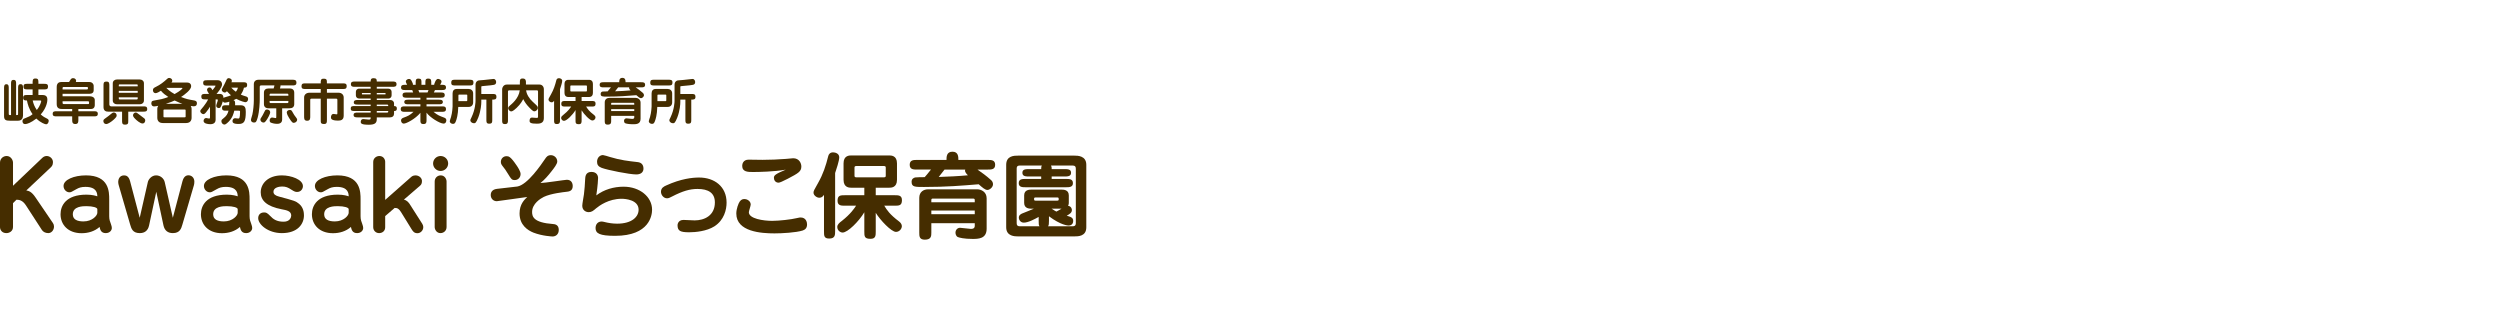 <?xml version="1.0" encoding="UTF-8"?>
<svg xmlns="http://www.w3.org/2000/svg" width="748" height="95" version="1.1" viewBox="0 0 748 95">
  <defs>
    <style>
      .cls-1 {
        fill: #452d00;
      }
    </style>
  </defs>
  <!-- Generator: Adobe Illustrator 28.7.1, SVG Export Plug-In . SVG Version: 1.2.0 Build 142)  -->
  <g>
    <g id="_レイヤー_1">
      <g>
        <path class="cls-1" d="M3.892,60.788v7.112c0,1.26-1.064,1.848-1.988,1.848C.588,69.748 0,68.769 0,67.956v-19.292c0-1.147.896-1.988,1.988-1.988,1.26,0,1.904,1.232,1.904,1.988v6.917l8.82-8.4c.364-.337.812-.505,1.26-.505.952,0,1.876.784,1.876,1.849,0,.952-.448,1.344-.672,1.568l-7.308,6.889c.728.14,1.54.279,2.8,2.155l5.18,7.616c.196.28.308.645.308,1.036,0,1.092-.784,1.96-1.708,1.96-.896,0-1.568-.42-1.904-.924l-4.76-7.336c-1.064-1.652-2.1-1.708-2.856-1.736l-1.036,1.036v0Z"/>
        <path class="cls-1" d="M32.675,64.708c0,1.008.252,1.652.504,2.296.196.561.28.896.28,1.204,0,.756-.672,1.54-1.82,1.54-1.428,0-1.68-1.063-1.848-1.848-1.484,1.315-3.416,1.876-5.376,1.876-4.06,0-6.3-2.548-6.3-5.685,0-2.464,1.512-5.852,7.756-5.852,1.736,0,2.856.364,3.248.504-.028-.812-.084-2.828-3.556-2.828-1.232,0-1.96.252-2.688.672-1.512.868-1.68.952-2.1.952-.952,0-1.764-.868-1.764-1.904,0-1.848,3.108-3.163,6.72-3.163,6.944,0,6.944,4.955,6.944,7.195,0,0,0,5.04,0,5.04ZM29.12,62.58c0-.476-1.316-.896-3.276-.896-.98,0-4.06,0-4.06,2.436,0,1.596,1.372,2.128,3.192,2.128,2.66,0,4.144-1.764,4.144-2.576,0,0,0-1.092,0-1.092Z"/>
        <path class="cls-1" d="M46.76,57.372l-2.156,10.08c-.336,1.568-1.344,2.296-2.772,2.296-2.128,0-2.52-1.315-2.884-2.548l-3.416-11.76c-.056-.168-.168-.616-.168-1.008,0-.673.336-1.96,1.764-1.96.672,0,1.4.279,1.792,1.735l2.884,10.948,2.436-10.696c.168-.756,1.092-1.987,2.464-1.987,1.288,0,2.324.924,2.576,1.987l2.436,10.696,2.884-10.948c.168-.588.588-1.764,1.764-1.764.952,0,1.792.7,1.792,1.932,0,.477-.084.868-.14,1.064l-3.444,11.76c-.336,1.176-.756,2.548-2.856,2.548-1.512,0-2.464-.784-2.8-2.296,0,0-2.156-10.08-2.156-10.08Z"/>
        <path class="cls-1" d="M74.675,64.708c0,1.008.252,1.652.504,2.296.196.561.28.896.28,1.204,0,.756-.672,1.54-1.82,1.54-1.428,0-1.68-1.063-1.848-1.848-1.484,1.315-3.416,1.876-5.376,1.876-4.06,0-6.3-2.548-6.3-5.685,0-2.464,1.512-5.852,7.756-5.852,1.736,0,2.856.364,3.248.504-.028-.812-.084-2.828-3.556-2.828-1.232,0-1.96.252-2.688.672-1.512.868-1.68.952-2.1.952-.952,0-1.764-.868-1.764-1.904,0-1.848,3.108-3.163,6.72-3.163,6.944,0,6.944,4.955,6.944,7.195,0,0,0,5.04,0,5.04ZM71.12,62.58c0-.476-1.316-.896-3.276-.896-.98,0-4.06,0-4.06,2.436,0,1.596,1.372,2.128,3.192,2.128,2.66,0,4.144-1.764,4.144-2.576v-1.092Z"/>
        <path class="cls-1" d="M77.251,65.269c0-1.036.7-1.708,1.764-1.708.56,0,.868.056,1.848,1.063.868.924,1.876,1.708,4.004,1.708,1.932,0,2.268-1.372,2.268-1.848,0-1.344-1.4-1.597-2.884-1.876-4.48-.868-6.244-2.632-6.244-5.068,0-2.632,2.212-5.067,6.328-5.067,2.8,0,6.3,1.231,6.3,3.22,0,.7-.504,1.735-1.736,1.735-.448,0-.756-.056-1.708-.672-1.008-.672-1.652-.951-2.8-.951-.784,0-2.576.252-2.576,1.567,0,.756.616,1.176,1.708,1.456,4.48,1.204,4.956,1.316,5.964,2.156,1.316,1.092,1.456,2.66,1.456,3.443,0,2.576-1.848,5.32-6.608,5.32-4.116,0-7.084-2.576-7.084-4.479Z"/>
        <path class="cls-1" d="M107.883,64.708c0,1.008.252,1.652.504,2.296.196.561.28.896.28,1.204,0,.756-.672,1.54-1.82,1.54-1.428,0-1.68-1.063-1.848-1.848-1.484,1.315-3.416,1.876-5.376,1.876-4.06,0-6.3-2.548-6.3-5.685,0-2.464,1.512-5.852,7.756-5.852,1.736,0,2.856.364,3.248.504-.028-.812-.084-2.828-3.556-2.828-1.232,0-1.96.252-2.688.672-1.512.868-1.68.952-2.1.952-.952,0-1.764-.868-1.764-1.904,0-1.848,3.108-3.163,6.72-3.163,6.944,0,6.944,4.955,6.944,7.195,0,0,0,5.04,0,5.04ZM104.327,62.58c0-.476-1.316-.896-3.276-.896-.98,0-4.06,0-4.06,2.436,0,1.596,1.372,2.128,3.192,2.128,2.66,0,4.144-1.764,4.144-2.576v-1.092Z"/>
        <path class="cls-1" d="M123.059,52.92c.14-.111.532-.447,1.26-.447,1.036,0,1.932.756,1.932,1.68,0,.7-.196,1.092-.56,1.399l-4.844,4.173c1.036.224,1.68,1.231,1.792,1.428l3.696,5.796c.112.168.308.588.308,1.036,0,.924-.784,1.792-1.736,1.792-1.036,0-1.4-.616-1.82-1.288l-3.108-5.04c-.588-.952-1.064-1.26-1.904-1.232l-2.828,2.437v3.359c0,1.093-.84,1.736-1.82,1.736-1.008,0-1.764-.784-1.764-1.792v-19.489c0-1.119.924-1.792,1.848-1.792,1.232,0,1.736,1.036,1.736,1.736v11.397l7.812-6.889-0.0 0Z"/>
        <path class="cls-1" d="M134.09,48.916c0,1.233-1.008,2.241-2.268,2.241s-2.24-1.036-2.24-2.241c0-1.26,1.036-2.24,2.24-2.24s2.268.952,2.268,2.24ZM133.614,67.928c0,1.093-.84,1.82-1.848,1.82-1.12,0-1.708-1.063-1.708-1.82v-13.607c0-1.12.84-1.848,1.82-1.848,1.148,0,1.736,1.063,1.736,1.848v13.607Z"/>
        <path class="cls-1" d="M169.594,53.788c1.372,0,1.764,1.036,1.764,1.876,0,1.54-1.176,1.652-1.988,1.736-.532.056-4.536.476-6.664,1.512-.952.477-3.5,2.016-3.5,4.508,0,1.4.448,3.192,6.272,3.612.392.028,1.708.112,1.708,1.736,0,1.344-.896,1.987-1.848,1.987-.112,0-3.024-.111-5.712-1.147-1.764-.7-4.172-2.296-4.172-5.74,0-2.8,1.484-4.144,2.296-4.928-1.428.168-8.764,1.26-9.1,1.26-1.092,0-1.82-.812-1.82-1.876,0-.392.112-1.624,1.876-1.82.952-.111,5.712-.644,6.076-.699,3.052-.505,7.14-6.553,8.288-8.233.392-.588.784-1.148,1.764-1.148.924,0,1.904.757,1.904,1.904,0,.729-.98,1.989-1.736,2.941-.98,1.26-2.044,2.491-3.304,3.5,1.26-.028,7.42-.98,7.896-.98ZM154.026,53.872c-.896,0-1.064-.28-1.96-1.736-.84-1.371-.952-1.512-1.792-2.576-.168-.196-.42-.588-.42-1.12,0-1.008.784-1.708,1.652-1.708.672,0,1.204,0,3.108,2.828.252.364,1.148,1.708,1.148,2.492,0,1.009-.728,1.82-1.736,1.82h0Z"/>
        <path class="cls-1" d="M186.59,55.86c4.844,0,8.512,3.052,8.512,6.888,0,1.568-.7,7.812-11.06,7.812-4.648,0-5.852-.729-5.852-2.324,0-1.204.756-1.96,1.82-1.96.28,0,.448.056.84.14,1.092.28,2.408.504,3.808.504,4.424,0,6.412-2.071,6.412-4.172,0-2.968-3.976-3.275-5.068-3.275-3.892,0-6.692,2.071-7.644,2.855-.84.729-1.344,1.148-2.212,1.148-.896,0-1.932-.589-1.932-1.933,0-.56.448-2.939.504-3.416.224-1.932.252-2.52.364-4.536.028-.699.112-2.155,1.876-2.155,1.596,0,1.988,1.12,1.988,1.819,0,.309-.084,2.269-.532,5.208,2.324-1.764,5.236-2.604,8.176-2.604h0ZM190.37,52.192c-2.044,0-8.624-1.316-10.332-1.96-1.008-.393-1.4-.924-1.4-1.821,0-1.315.924-2.016,1.764-2.016.252,0,1.624.42,2.044.56,3.192.98,5.6,1.232,8.316,1.54,1.092.112,1.764.756,1.764,1.932,0,1.765-1.848,1.765-2.156,1.765h0Z"/>
        <path class="cls-1" d="M204.511,65.8c.336,0,2.8.141,3.332.141,2.884,0,6.048-1.429,6.048-5.376,0-2.856-1.96-4.032-5.208-4.032-2.296,0-4.452.644-7.56,2.24-.644.336-1.064.56-1.54.56-1.036,0-1.82-1.008-1.82-1.96,0-1.176.924-1.596,1.54-1.876,4.396-2.016,7.84-2.38,9.884-2.38,4.564,0,8.204,2.688,8.204,7.504,0,2.1-.728,5.236-3.668,7.112-2.296,1.456-5.684,1.764-7.504,1.764-2.66,0-3.5-.392-3.5-2.128,0-.028.028-1.568,1.792-1.568v0Z"/>
        <path class="cls-1" d="M224.615,61.208c0,.364-.56,1.96-.56,2.296,0,1.933,4.34,2.576,6.972,2.576,2.1,0,5.74-.42,7.336-.812.84-.196.98-.196,1.176-.196,1.68,0,1.932,1.484,1.932,2.072,0,1.092-.56,1.567-1.288,1.819-1.988.645-6.272.868-8.456.868-3.92,0-11.424-.476-11.424-5.936,0-1.4.644-3.08,1.036-3.612.504-.672.952-.728,1.512-.728.476,0,1.764.476,1.764,1.651ZM225.315,51.464c-1.512,0-3.248,0-3.248-1.848,0-.56.28-1.848,1.932-1.848.14,0,3.808.056,4.172.056,1.876,0,5.096-.112,6.944-.28.196-.027,2.1-.195,2.212-.195,1.848,0,2.436,1.567,2.436,2.464,0,1.512-.924,2.016-4.06,3.668-1.512.784-2.427,1.176-2.744,1.176-.98,0-1.4-.784-1.4-1.428,0-.729.28-1.093,3.528-2.464-3.472.615-8.036.699-9.772.699h0Z"/>
        <path class="cls-1" d="M249.871,69.132c0,1.148,0,2.24-1.764,2.24-1.568,0-1.568-.812-1.568-2.24v-10.836c-.336.448-.644.868-1.4.868-.784,0-1.736-.728-1.736-1.512,0-.504.14-.756,1.428-3.024,1.428-2.52,2.268-5.041,2.996-7.98.14-.532.56-1.064,1.428-1.064.644,0,1.848.336,1.848,1.484,0,1.063-.868,3.584-1.232,4.705v17.359h0ZM258.606,56.168h-3.808c-.672,0-2.408,0-2.408-2.38v-4.9c0-2.381,1.708-2.381,2.408-2.381h11.172c.672,0,2.408,0,2.408,2.381v4.9c0,2.38-1.736,2.38-2.408,2.38h-3.948v2.24h5.6c1.176,0,2.24,0,2.24,1.484,0,1.651-.896,1.651-2.24,1.651h-3.052c.784,1.288,1.624,2.604,4.452,4.732.448.336.812.868.812,1.372,0,.84-.756,1.735-1.764,1.735-1.372,0-4.704-3.5-6.048-5.712v5.544c0,1.261,0,2.24-1.568,2.24-1.848,0-1.848-.756-1.848-2.24v-5.712c-1.624,2.744-4.984,6.076-6.496,6.076-.644,0-1.596-.588-1.596-1.68,0-.729.644-1.26,1.316-1.765,2.716-2.128,3.836-3.863,4.312-4.592h-3.304c-1.148,0-2.24,0-2.24-1.483,0-1.652.924-1.652,2.24-1.652h5.768v-2.24h0ZM256.199,49.671c-.532,0-.532.309-.532.504v2.381c0,.195,0,.504.532.504h8.288c.532,0,.532-.309.532-.504v-2.381c0-.195,0-.504-.532-.504h-8.288Z"/>
        <path class="cls-1" d="M283.19,47.852c0-.896,0-2.464,1.792-2.464,1.764,0,1.764,1.567,1.764,2.464h8.764c1.092,0,2.24,0,2.24,1.456,0,1.428-1.148,1.428-2.24,1.428h-3.052c1.316.924,2.576,1.792,4.088,3.164.364.336.56.756.56,1.231,0,.925-1.036,1.708-1.68,1.708-.672,0-1.54-.756-2.604-1.708-5.068.42-9.744.812-16.38.812-2.772,0-3.696,0-3.696-1.568,0-.84.616-1.204,1.12-1.288.308-.056,1.848-.084,2.8-.084.448-.504.952-1.092,1.876-2.268h-4.116c-1.092,0-2.24,0-2.24-1.428,0-1.456,1.148-1.456,2.24-1.456,0,0,8.764,0,8.764,0ZM291.647,66.78h-12.992v2.8c0,1.008,0,2.128-1.96,2.128-1.652,0-1.652-1.063-1.652-2.128v-10.388c0-1.792,1.316-2.548,2.632-2.548h14.728c1.148,0,2.8.756,2.8,2.688v9.101c0,3.052-2.548,3.052-4.256,3.052-2.464,0-3.892-.364-4.368-.561-.532-.252-.7-.896-.7-1.315,0-.784.56-1.456,1.372-1.456.196,0,3.052.336,3.248.336,1.036,0,1.148-.532,1.148-.924v-.784ZM278.654,60.508h12.992v-.672c0-.195-.056-.42-.448-.42h-12.096c-.14,0-.448,0-.448.393v.699ZM291.647,63h-12.992v1.092h12.992v-1.092ZM282.603,50.736c-1.176,1.512-1.316,1.68-1.736,2.212,3.024-.112,5.852-.224,8.736-.504-.224-.224-.868-.812-.868-1.428,0-.112.056-.225.084-.28h-6.216Z"/>
        <path class="cls-1" d="M321.466,46.564c.924,0,3.556,0,3.556,2.744v18.704c0,2.717-2.464,2.717-3.556,2.717h-16.856c-.924,0-3.556,0-3.556-2.717v-18.704c0-2.744,2.436-2.744,3.556-2.744,0,0,16.856,0,16.856,0ZM319.787,60.704c0,.14,0,.448-.224.868.924.14,1.148.896,1.148,1.26,0,.84-.672,1.204-1.54,1.708,1.26.364,1.932.588,1.932,1.568,0,.42-.168,1.372-1.428,1.372-.168,0-2.296-.112-5.824-2.772v1.316c0,.979-.028,1.344-.28,1.68h7.364c.924,0,.952-.588.952-.952v-16.268c0-.672-.252-.953-.952-.953h-6.468c.196.392.196.533.196,1.065h3.612c1.176,0,2.184,0,2.184,1.092,0,1.12-1.008,1.12-2.184,1.12h-3.612v.728h4.2c1.064,0,2.156,0,2.156,1.26,0,1.232-1.12,1.232-2.156,1.232h-11.9c-1.064,0-2.156,0-2.156-1.232,0-1.26,1.12-1.26,2.156-1.26h4.564v-.728h-3.416c-1.176,0-2.212,0-2.212-1.12,0-1.092,1.036-1.092,2.212-1.092h3.416c0-.505,0-.7.196-1.065h-6.58c-.952,0-.952.588-.952.953v16.296c0,.644.252.924.952.924h5.88c-.252-.336-.252-.7-.252-1.68v-1.12c-1.176.644-3.108,1.708-4.452,1.708-.924,0-1.484-.784-1.484-1.512,0-.784.756-1.12,1.008-1.232,1.204-.476,2.884-1.148,3.472-1.428h-.644c-.616,0-2.24,0-2.24-1.736v-2.24c0-1.735,1.624-1.735,2.24-1.735h8.876c.616,0,2.24,0,2.24,1.735,0,0,0,2.24,0,2.24ZM309.818,59.08c-.364,0-.42.196-.42.336,0,.448,0,.616.42.616h6.524c.392,0,.42-.196.42-.336,0-.448,0-.616-.42-.616h-6.524ZM314.634,62.44c.644.447,1.092.672,1.428.868.56-.28.728-.393,1.54-.868h-2.968Z"/>
      </g>
      <g>
        <path class="cls-1" d="M5.415,26.375c0-.566,0-1.191.745-1.191.729,0,.729.625.729,1.191v8.146c0,.774-.342,1.593-1.459,1.593h-2.458c-1.207,0-1.757-.193-1.757-1.37v-8.369c0-.521,0-1.177.7-1.177.7,0,.7.655.7,1.177v7.58c0,.477.075.477.685.477v-9.338c0-.596,0-1.191.76-1.191.759,0,.759.596.759,1.191v9.338c.342,0,.387-.015.447-.03.149-.044.149-.089.149-.536v-7.491h-0ZM9.763,24.692c0-.64,0-1.207.804-1.207.923,0,.923.462.923,1.207v.387h1.683c.625,0,1.191,0,1.191.789,0,.879-.477.879-1.191.879h-1.683v1.683h1.266c1.251,0,1.415.79,1.415,1.355,0,.224,0,2.189-1.981,4.468.79.685,1.207.894,1.921,1.251.268.134.461.312.461.641,0,.402-.238,1.042-.789,1.042-.268,0-1.579-.417-2.904-1.712-1.608,1.251-2.8,1.653-3.336,1.653-.819,0-.819-.789-.819-.894,0-.521.387-.685.447-.715,1.742-.715,1.861-.774,2.576-1.355-1.117-1.579-1.504-3.127-1.683-4.095-.536,0-1.132,0-1.132-.79,0-.849.506-.849,1.191-.849h1.638v-1.683h-1.534c-.626,0-1.191,0-1.191-.789,0-.879.477-.879,1.191-.879h1.534v-.387h0ZM9.778,30.068c.223.968.536,1.847,1.236,2.844,1.087-1.37,1.311-2.502,1.311-2.651,0-.193-.089-.193-.402-.193,0,0-2.145,0-2.145,0Z"/>
        <path class="cls-1" d="M20.658,24.543c.074-.119.402-.67.491-.789.134-.179.328-.373.715-.373.655,0,.909.461.909.774,0,.164-.044.283-.089.387h4.081c.864,0,1.266.685,1.266,1.087v1.4c0,.625-.417,1.027-1.162,1.027h-8.146v.745h7.998c1.638,0,1.638.998,1.638,1.132v1.564c0,.312-.119,1.117-1.176,1.117h-3.738v.67h4.631c.596,0,1.191,0,1.191.774,0,.759-.596.759-1.191.759h-4.631v1.042c0,.536,0,1.251-.894,1.251-.953,0-.953-.67-.953-1.251v-1.042h-4.646c-.596,0-1.191,0-1.191-.759,0-.774.581-.774,1.191-.774h4.646v-.67h-2.949c-.565,0-1.683,0-1.683-1.43v-5.048c0-.417.015-1.594,1.34-1.594,0,0,2.353,0,2.353,0ZM18.722,26.762h7.193c.328,0,.388-.06.388-.253,0-.462,0-.477-.328-.477h-6.865c-.253,0-.387.015-.387.357,0,0,0,.372,0,.372ZM18.722,30.307v.491c0,.298.179.343.566.343h6.94c.357,0,.417,0,.417-.328v-.253c0-.193-.104-.253-.342-.253h-7.581 0Z"/>
        <path class="cls-1" d="M30.928,36.174c0-.372.298-.565.447-.67.745-.506,1.445-1.072,2.129-1.638.238-.194.447-.208.551-.208.208,0,.849.164.849.879,0,.223,0,.461-.864,1.251-.729.67-1.787,1.325-2.189,1.325-.923,0-.923-.864-.923-.938h0ZM38.374,33.404v2.695c0,.789,0,1.191-1.013,1.191-.834,0-.834-.536-.834-1.191v-2.695h-4.17c-.521,0-1.385-.149-1.385-1.341v-6.463c0-.76,0-1.191.923-1.191.819,0,.819.551.819,1.191v5.644c0,.238.149.581.551.581h9.591c.655,0,1.191,0,1.191.819,0,.76-.596.76-1.191.76h-4.482ZM43.065,30.068c0,.67-.536,1.132-1.236,1.132h-6.851c-.655,0-1.236-.417-1.236-1.132v-5.153c0-.67.536-1.132,1.236-1.132h6.851c.655,0,1.236.417,1.236,1.132v5.153ZM41.204,25.824v-.328c0-.224-.149-.253-.268-.253h-5.123c-.104,0-.268.015-.268.253v.328h5.659ZM35.544,27.179v.581h5.659v-.581s-5.659,0-5.659,0ZM35.544,29.13v.372c0,.224.164.253.268.253h5.123c.119,0,.268-.044.268-.253v-.372h-5.659ZM40.638,33.657c.189,0,.531.208,1.027.625.238.194,1.475,1.102,1.534,1.162.074.074.253.268.253.581,0,.298-.164.923-.834.923-.7,0-1.847-1.057-2.04-1.251-.774-.729-.774-1.027-.774-1.236,0-.387.372-.804.834-.804h0Z"/>
        <path class="cls-1" d="M57.326,35.28c0,.149-.015,1.534-1.624,1.534h-7.014c-1.579,0-1.624-1.325-1.624-1.534v-2.681c0-.104,0-.506.283-.938-.432.089-.968.179-1.206.179-.774,0-.864-.685-.864-.909,0-.715.417-.774.834-.849,1.966-.343,2.621-.447,4.245-1.072-.834-.566-1.534-1.027-2.204-1.861-.388.238-1.162.729-1.594.729-.536,0-.804-.447-.804-.894,0-.536.313-.715.923-1.013,1.251-.596,2.338-1.459,3.366-2.397.119-.119.268-.253.596-.253.432,0,.909.328.909.804,0,.283-.149.447-.253.566h4.617c1.236,0,1.281.864,1.281,1.132,0,1.057-2.01,2.546-3.023,3.202,1.683.641,2.129.715,3.842,1.013.343.06.909.149.909.864,0,.551-.283.908-.923.908-.238,0-.521-.03-.923-.104.075.134.253.462.253.894v2.681h0ZM49.225,32.764c-.134,0-.313.015-.313.238v1.876c0,.208.179.223.313.223h6.001c.134,0,.313-.015.313-.223v-1.876c0-.224-.164-.238-.313-.238h-6.001ZM54.601,31.066c-.432-.149-1.146-.402-2.353-.998-.551.268-1.326.581-2.651.998h5.004ZM49.761,26.285c.298.313,1.027,1.072,2.472,1.862,1.698-.923,2.354-1.624,2.354-1.728,0-.119-.164-.134-.224-.134h-4.602Z"/>
        <path class="cls-1" d="M62.83,31.944c-.253.402-.565.909-1.176,1.653-.447.551-.685.551-.834.551-.328,0-.894-.417-.894-.894,0-.253.104-.372.998-1.43.432-.506,1.132-1.593,1.341-2.085h-.834c-.686,0-1.191,0-1.191-.849,0-.774.581-.789,1.191-.789h1.102c-.446-.76-.596-1.013-.596-1.191,0-.447.388-.745.745-.745.432,0,.551.238.894.819.491-.61.908-1.132.908-1.311,0-.06-.089-.06-.224-.06h-2.278c-.67,0-1.191,0-1.191-.834,0-.774.581-.774,1.191-.774h3.187c.7,0,1.266.491,1.266,1.266,0,.909-1.37,2.532-1.653,2.83h1.058c.402,0,1.013.179,1.013,1.191.104-.075.164-.104.625-.238.849-.238,1.251-.373,1.639-.551-.104-.089-.655-.536-1.236-1.221-.089.149-.268.402-.67.402-.164,0-.864-.238-.864-.819,0-.193.09-.343.164-.477.253-.447.774-1.37,1.087-2.115.224-.521.388-.894.834-.894.06,0,.938.104.938.804,0,.149-.045.238-.119.432h3.5c.67,0,1.191,0,1.191.834,0,.774-.596.774-.953.774-.164.864-.626,1.639-.938,2.085.596.253.7.283,1.563.551.194.06.626.194.626.774,0,.492-.357.953-.79.953-.223,0-1.415-.283-2.755-1.013-.193.104-.446.253-.849.417.551.149.521.67.491,1.504h1.653c1.385,0,1.549.834,1.549,1.995,0,2.845-.506,3.604-2.13,3.604-1.653,0-1.847-.447-1.847-.879,0-.387.269-.849.76-.849.134,0,.804.104.953.104.283,0,.551,0,.551-2.085,0-.268-.164-.268-.446-.268h-1.281c-.164.729-.477,2.04-1.653,3.262-.149.148-.849.894-1.295.894-.477,0-.909-.477-.909-.998,0-.372.164-.521.536-.804.983-.774,1.34-1.326,1.593-2.353h-.744c-.686,0-1.191,0-1.191-.849,0-.774.581-.774,1.191-.774h.923c.015-.373.045-.924.09-1.072-.328.089-1.043.298-1.341.298-.089,0-.446-.03-.625-.417-.581,2.01-.879,2.025-1.222,2.025-.477,0-.759-.357-.759-.67,0-.342.492-1.43.492-1.757,0-.119-.06-.164-.283-.164h-.387v6.091c0,1.326-1.326,1.326-1.593,1.326-.745,0-2.011-.179-2.011-.983,0-.432.312-.863.76-.863.134,0,.759.164.908.164.238,0,.253-.179.253-.387v-3.143 0ZM69.189,26.226c.521.566.953.909,1.385,1.222.104-.134.477-.596.611-1.222h-1.996Z"/>
        <path class="cls-1" d="M86.637,26.464c1.311,0,1.4.909,1.4,1.266v3.425c0,.834-.521,1.251-1.4,1.251h-2.219v3.381c0,1.266-1.236,1.266-1.563,1.266-.774,0-1.608-.253-1.817-.357-.134-.074-.357-.224-.357-.67,0-.298.164-.864.774-.864.164,0,.849.164.998.164.209,0,.209-.06.209-.432v-2.487h-2.279c-1.34,0-1.415-.938-1.415-1.251v-3.425c0-.849.536-1.266,1.415-1.266h1.489c.164-.477.223-.789.238-.908h-3.887c-.372,0-.506.089-.506.462v3.634c0,.968-.09,3.619-.626,5.555-.357,1.251-.551,1.459-1.087,1.459-.506,0-.923-.298-.923-.774,0-.268.387-1.415.432-1.653.253-1.117.432-3.023.432-4.155v-4.974c0-.417.268-1.251,1.385-1.251h10.187c.551,0,1.177,0,1.177.878,0,.819-.625.819-1.177.819h-3.574c-.044.432-.089.61-.179.908h2.875ZM80.844,33.643c0,.402-.685,1.772-1.311,2.591-.253.313-.417.432-.7.432-.492,0-.923-.417-.923-.864,0-.268.134-.447.253-.625.328-.477.477-.79,1.087-1.996.104-.208.253-.417.64-.417.343,0,.953.193.953.879ZM80.665,28.653h5.615v-.283c0-.298-.119-.342-.373-.342h-4.87c-.223,0-.373.03-.373.342v.283ZM86.28,30.202h-5.615v.298c0,.312.134.343.373.343h4.87c.253,0,.373-.045.373-.343,0,0,0-.298,0-.298ZM87.575,33.627c.357.67.536.909,1.028,1.549.223.298.313.447.313.655,0,.461-.477.923-1.028.923-.253,0-.492,0-1.385-1.444-.119-.194-.7-1.132-.7-1.653s.536-.76.864-.76c.506,0,.596.149.908.73h0Z"/>
        <path class="cls-1" d="M102.536,24.945c.625,0,1.191,0,1.191.789,0,.894-.477.894-1.191.894h-4.721v1.117h3.484c.909,0,1.534.596,1.534,1.415v5.451c0,1.311-.894,1.475-1.668,1.475-2.085,0-2.145-.626-2.145-.983,0-.372.164-1.013.774-1.013.149,0,.789.119.923.119.223,0,.223-.164.223-.298v-4.051c0-.193-.119-.342-.342-.342h-2.785v6.374c0,.655,0,1.207-.834,1.207-1.013,0-1.013-.373-1.013-1.207v-6.374h-2.726c-.328,0-.417.164-.417.357v4.989c0,.566,0,1.266-.923,1.266-.909,0-.909-.655-.909-1.266v-5.719c0-.789.626-1.399,1.579-1.399h3.396v-1.117h-4.558c-.625,0-1.191,0-1.191-.789,0-.894.462-.894,1.191-.894h4.558c0-.983,0-1.4.878-1.4.968,0,.968.357.968,1.4h4.721Z"/>
        <path class="cls-1" d="M117.899,34.029c0,.641-.447,1.087-1.176,1.087h-3.991v.536c0,1.102-.507,1.668-2.368,1.668-2.264,0-2.428-.402-2.428-.878,0-.045,0-.819.76-.819.268,0,1.415.164,1.638.164.566,0,.566-.149.566-.67h-3.917c-.506,0-1.191,0-1.191-.715s.67-.715,1.191-.715h3.917v-.477h-4.766c-.729,0-1.191,0-1.191-.73,0-.744.462-.744,1.191-.744h4.766v-.447h-3.857c-.551,0-1.191,0-1.191-.655,0-.715.76-.715,1.191-.715h3.857v-.432h-3.425c-.625,0-.998-.432-.998-.953v-1.058c0-.477.327-.953.998-.953h3.425v-.551h-4.721c-.551,0-1.191,0-1.191-.789,0-.79.64-.79,1.191-.79h4.721c0-.402,0-.998.834-.998.879,0,.998.312.998.998h4.721c.566,0,1.191,0,1.191.79,0,.789-.625.789-1.191.789h-4.721v.551h3.44c.625,0,.998.432.998.953v1.058c0,.477-.327.953-.998.953h-3.44v.432h4.036c.67,0,1.132.432,1.132,1.058v.76c.357.015.834.015.834.744,0,.715-.477.73-.834.73v.819h-0ZM110.899,27.834h-2.502c-.06,0-.119.03-.119.104,0,.283,0,.312.119.312h2.502v-.417ZM112.731,28.251h2.517c.119,0,.119-.029.119-.312,0-.074-.06-.104-.119-.104h-2.517v.417ZM116.156,31.736c0-.119,0-.224-.044-.313-.03-.075-.119-.134-.283-.134h-3.098v.447h3.425ZM112.731,33.21v.477h3.098c.327,0,.327-.179.327-.477h-3.425Z"/>
        <path class="cls-1" d="M131.877,27.67c.521,0,1.191,0,1.191.774,0,.79-.67.79-1.191.79h-4.26v.596h3.708c.461,0,1.176,0,1.176.685,0,.686-.715.686-1.176.686h-3.708v.625h4.632c.551,0,1.191,0,1.191.819,0,.804-.641.804-1.191.804h-2.547c1.177.998,1.862,1.251,3.113,1.712.298.119.73.269.73.805,0,.044,0,1.013-.834,1.013-1.117,0-4.17-1.906-5.094-3.276v2.219c0,.61-.015,1.191-.894,1.191-.938,0-.938-.521-.938-1.191v-2.174c-1.519,1.847-4.229,3.232-4.944,3.232-.655,0-.849-.641-.849-.924,0-.565.507-.759.67-.819,1.295-.477,1.936-.715,3.068-1.787h-2.636c-.566,0-1.191,0-1.191-.819,0-.805.64-.805,1.191-.805h4.691v-.625h-3.649c-.477,0-1.176,0-1.176-.686,0-.685.715-.685,1.176-.685h3.649v-.596h-4.14c-.536,0-1.206,0-1.206-.79,0-.774.67-.774,1.206-.774h1.966c-.119-.283-.179-.447-.268-.73h-2.16c-.536,0-1.191,0-1.191-.789,0-.774.655-.774,1.191-.774h.626c-.373-.774-.388-.849-.388-.968,0-.611.715-.79.968-.79.432,0,.64.298.894.849.268.581.298.64.268.908h.819v-.67c0-.641,0-1.191.804-1.191.909,0,.924.372.924,1.191v.67h1.176v-.67c0-.67,0-1.191.834-1.191.923,0,.923.477.923,1.191v.67h.864c0-.134.119-.551.328-.983.193-.417.477-.79.819-.79.208,0,1.057.209,1.057.805,0,.223-.044.298-.402.968h.551c.536,0,1.191,0,1.191.789,0,.774-.655.774-1.191.774h-2.1c-.194.388-.209.432-.343.73h2.07ZM127.93,27.67c.03-.104.238-.611.283-.73h-3.023c.119.343.208.581.253.73h2.487Z"/>
        <path class="cls-1" d="M135.415,27.924c0-.7.357-1.311,1.251-1.311h3.529c.685,0,1.37.417,1.37,1.325v2.74c0,.328-.134.715-.357.938-.283.283-.61.372-.998.372h-3.098c-.06,2.368-.491,3.693-.685,4.2-.209.566-.373.878-.894.878-.521,0-.968-.387-.968-.789,0-.208.328-1.058.373-1.236.402-1.37.477-3.067.477-3.157v-3.961ZM140.463,23.858c.625,0,1.191,0,1.191.79,0,.923-.461.923-1.191.923h-4.259c-.641,0-1.191,0-1.191-.804,0-.909.447-.909,1.191-.909,0,0,4.259,0,4.259,0ZM137.157,30.262h2.368c.253,0,.283-.06.283-.283v-1.489c0-.164-.075-.179-.208-.179h-2.204c-.238,0-.238.119-.238.269,0,0,0,1.683,0,1.683ZM145.527,29.8h-1.519v.67c0,.67-.104,2.606-.908,4.691-.655,1.683-.938,1.713-1.296,1.713-.566,0-1.087-.432-1.087-.894,0-.149.044-.224.387-.938,1.117-2.368,1.177-4.572,1.177-4.854v-4.811c0-.536.179-.953.61-1.191.253-.134.357-.149,2.025-.268.432-.03,2.577-.298,2.74-.298.581,0,.79.566.79.923,0,.328-.104.729-.64.834-.298.06-1.37.224-2.89.328-.819.06-.908.06-.908.283v2.13h3.336c.715,0,1.191,0,1.191.879,0,.804-.551.804-1.251.804v6.017c0,.76,0,1.191-.938,1.191-.819,0-.819-.536-.819-1.191,0,0,0-6.017,0-6.017Z"/>
        <path class="cls-1" d="M152.356,27.03c-.372,0-.372.283-.372.446v8.459c0,.626-.015,1.191-.864,1.191-.878,0-.878-.432-.878-1.191v-9.308c0-.357.387-1.325,1.355-1.325h3.947v-.641c0-.685,0-1.177.834-1.177.982,0,.982.73.982,1.177v.641h4.11c.611,0,1.251.491,1.251,1.399v8.668c0,1.578-1.311,1.638-2.129,1.638-1.787,0-2.145-.298-2.145-.849,0-.566.208-.983.7-.983.224,0,1.177.104,1.37.104.462,0,.462-.089.462-.536v-7.342c0-.372-.224-.372-.432-.372h-3.128c.119,1.206.968,2.502,1.951,3.396.953.863,1.311,1.236,1.4,1.355.134.194.149.357.149.536,0,.506-.581.998-1.013.998-.238,0-.432,0-1.459-1.057-.878-.909-1.311-1.489-1.906-2.606-.179.372-.715,1.444-1.966,2.621-.402.372-1.117,1.057-1.624,1.057-.477,0-.908-.596-.908-.923,0-.387.224-.581.551-.849.388-.328,2.621-2.07,2.919-4.527,0,0-3.157,0-3.157,0Z"/>
        <path class="cls-1" d="M167.556,35.921c0,.61,0,1.191-.938,1.191-.834,0-.834-.432-.834-1.191v-5.764c-.179.238-.342.462-.744.462-.417,0-.924-.387-.924-.804,0-.268.075-.402.76-1.608.76-1.34,1.206-2.681,1.594-4.245.074-.283.298-.565.759-.565.342,0,.983.179.983.789,0,.566-.462,1.906-.655,2.502v9.233ZM172.202,29.025h-2.025c-.357,0-1.281,0-1.281-1.266v-2.606c0-1.266.909-1.266,1.281-1.266h5.942c.357,0,1.28,0,1.28,1.266v2.606c0,1.266-.923,1.266-1.28,1.266h-2.1v1.191h2.979c.625,0,1.191,0,1.191.79,0,.878-.477.878-1.191.878h-1.624c.417.686.864,1.385,2.368,2.517.238.179.432.461.432.73,0,.446-.402.923-.938.923-.73,0-2.502-1.861-3.217-3.038v2.949c0,.67,0,1.191-.834,1.191-.983,0-.983-.402-.983-1.191v-3.038c-.864,1.459-2.651,3.231-3.455,3.231-.343,0-.849-.312-.849-.894,0-.387.342-.67.7-.938,1.445-1.132,2.041-2.055,2.293-2.442h-1.757c-.611,0-1.191,0-1.191-.789,0-.879.492-.879,1.191-.879h3.068s0-1.191,0-1.191ZM170.921,25.57c-.283,0-.283.164-.283.269v1.266c0,.104,0,.268.283.268h4.408c.283,0,.283-.164.283-.268v-1.266c0-.104,0-.269-.283-.269,0,0-4.408,0-4.408,0Z"/>
        <path class="cls-1" d="M185.272,24.603c0-.477,0-1.311.953-1.311.938,0,.938.834.938,1.311h4.661c.581,0,1.191,0,1.191.774,0,.76-.61.76-1.191.76h-1.623c.7.491,1.37.953,2.174,1.683.194.179.298.402.298.655,0,.491-.551.908-.894.908-.357,0-.819-.402-1.385-.908-2.695.224-5.183.432-8.712.432-1.475,0-1.966,0-1.966-.834,0-.446.327-.64.596-.685.164-.03.982-.045,1.489-.045.238-.268.506-.581.998-1.206h-2.189c-.581,0-1.191,0-1.191-.76,0-.774.61-.774,1.191-.774h4.661ZM189.769,34.67h-6.91v1.489c0,.536,0,1.132-1.042,1.132-.879,0-.879-.566-.879-1.132v-5.525c0-.953.7-1.355,1.4-1.355h7.833c.611,0,1.489.402,1.489,1.43v4.84c0,1.623-1.355,1.623-2.264,1.623-1.311,0-2.07-.193-2.323-.298-.283-.134-.372-.477-.372-.7,0-.417.298-.774.729-.774.104,0,1.624.179,1.728.179.551,0,.611-.283.611-.491v-.417ZM182.859,31.334h6.91v-.357c0-.104-.03-.224-.238-.224h-6.434c-.075,0-.238,0-.238.209v.372ZM189.769,32.659h-6.91v.581h6.91v-.581ZM184.959,26.137c-.626.804-.7.894-.924,1.176,1.608-.06,3.113-.119,4.646-.268-.119-.119-.461-.432-.461-.76,0-.06.03-.119.044-.148h-3.306Z"/>
        <path class="cls-1" d="M194.96,27.924c0-.7.357-1.311,1.251-1.311h3.53c.685,0,1.37.417,1.37,1.325v2.74c0,.328-.134.715-.357.938-.283.283-.611.372-.998.372h-3.098c-.06,2.368-.492,3.693-.686,4.2-.208.566-.372.878-.894.878-.521,0-.968-.387-.968-.789,0-.208.328-1.058.372-1.236.402-1.37.477-3.067.477-3.157v-3.961ZM200.009,23.858c.625,0,1.191,0,1.191.79,0,.923-.462.923-1.191.923h-4.259c-.64,0-1.191,0-1.191-.804,0-.909.447-.909,1.191-.909,0,0,4.259,0,4.259,0ZM196.703,30.262h2.368c.253,0,.283-.06.283-.283v-1.489c0-.164-.074-.179-.208-.179h-2.204c-.238,0-.238.119-.238.269,0,0,0,1.683,0,1.683ZM205.072,29.8h-1.519v.67c0,.67-.104,2.606-.909,4.691-.655,1.683-.938,1.713-1.295,1.713-.566,0-1.087-.432-1.087-.894,0-.149.045-.224.388-.938,1.117-2.368,1.176-4.572,1.176-4.854v-4.811c0-.536.179-.953.611-1.191.253-.134.357-.149,2.025-.268.432-.03,2.576-.298,2.74-.298.581,0,.789.566.789.923,0,.328-.104.729-.641.834-.298.06-1.37.224-2.889.328-.819.06-.909.06-.909.283v2.13h3.336c.715,0,1.191,0,1.191.879,0,.804-.551.804-1.251.804v6.017c0,.76,0,1.191-.938,1.191-.819,0-.819-.536-.819-1.191,0,0,0-6.017,0-6.017Z"/>
      </g>
    </g>
  </g>
</svg>